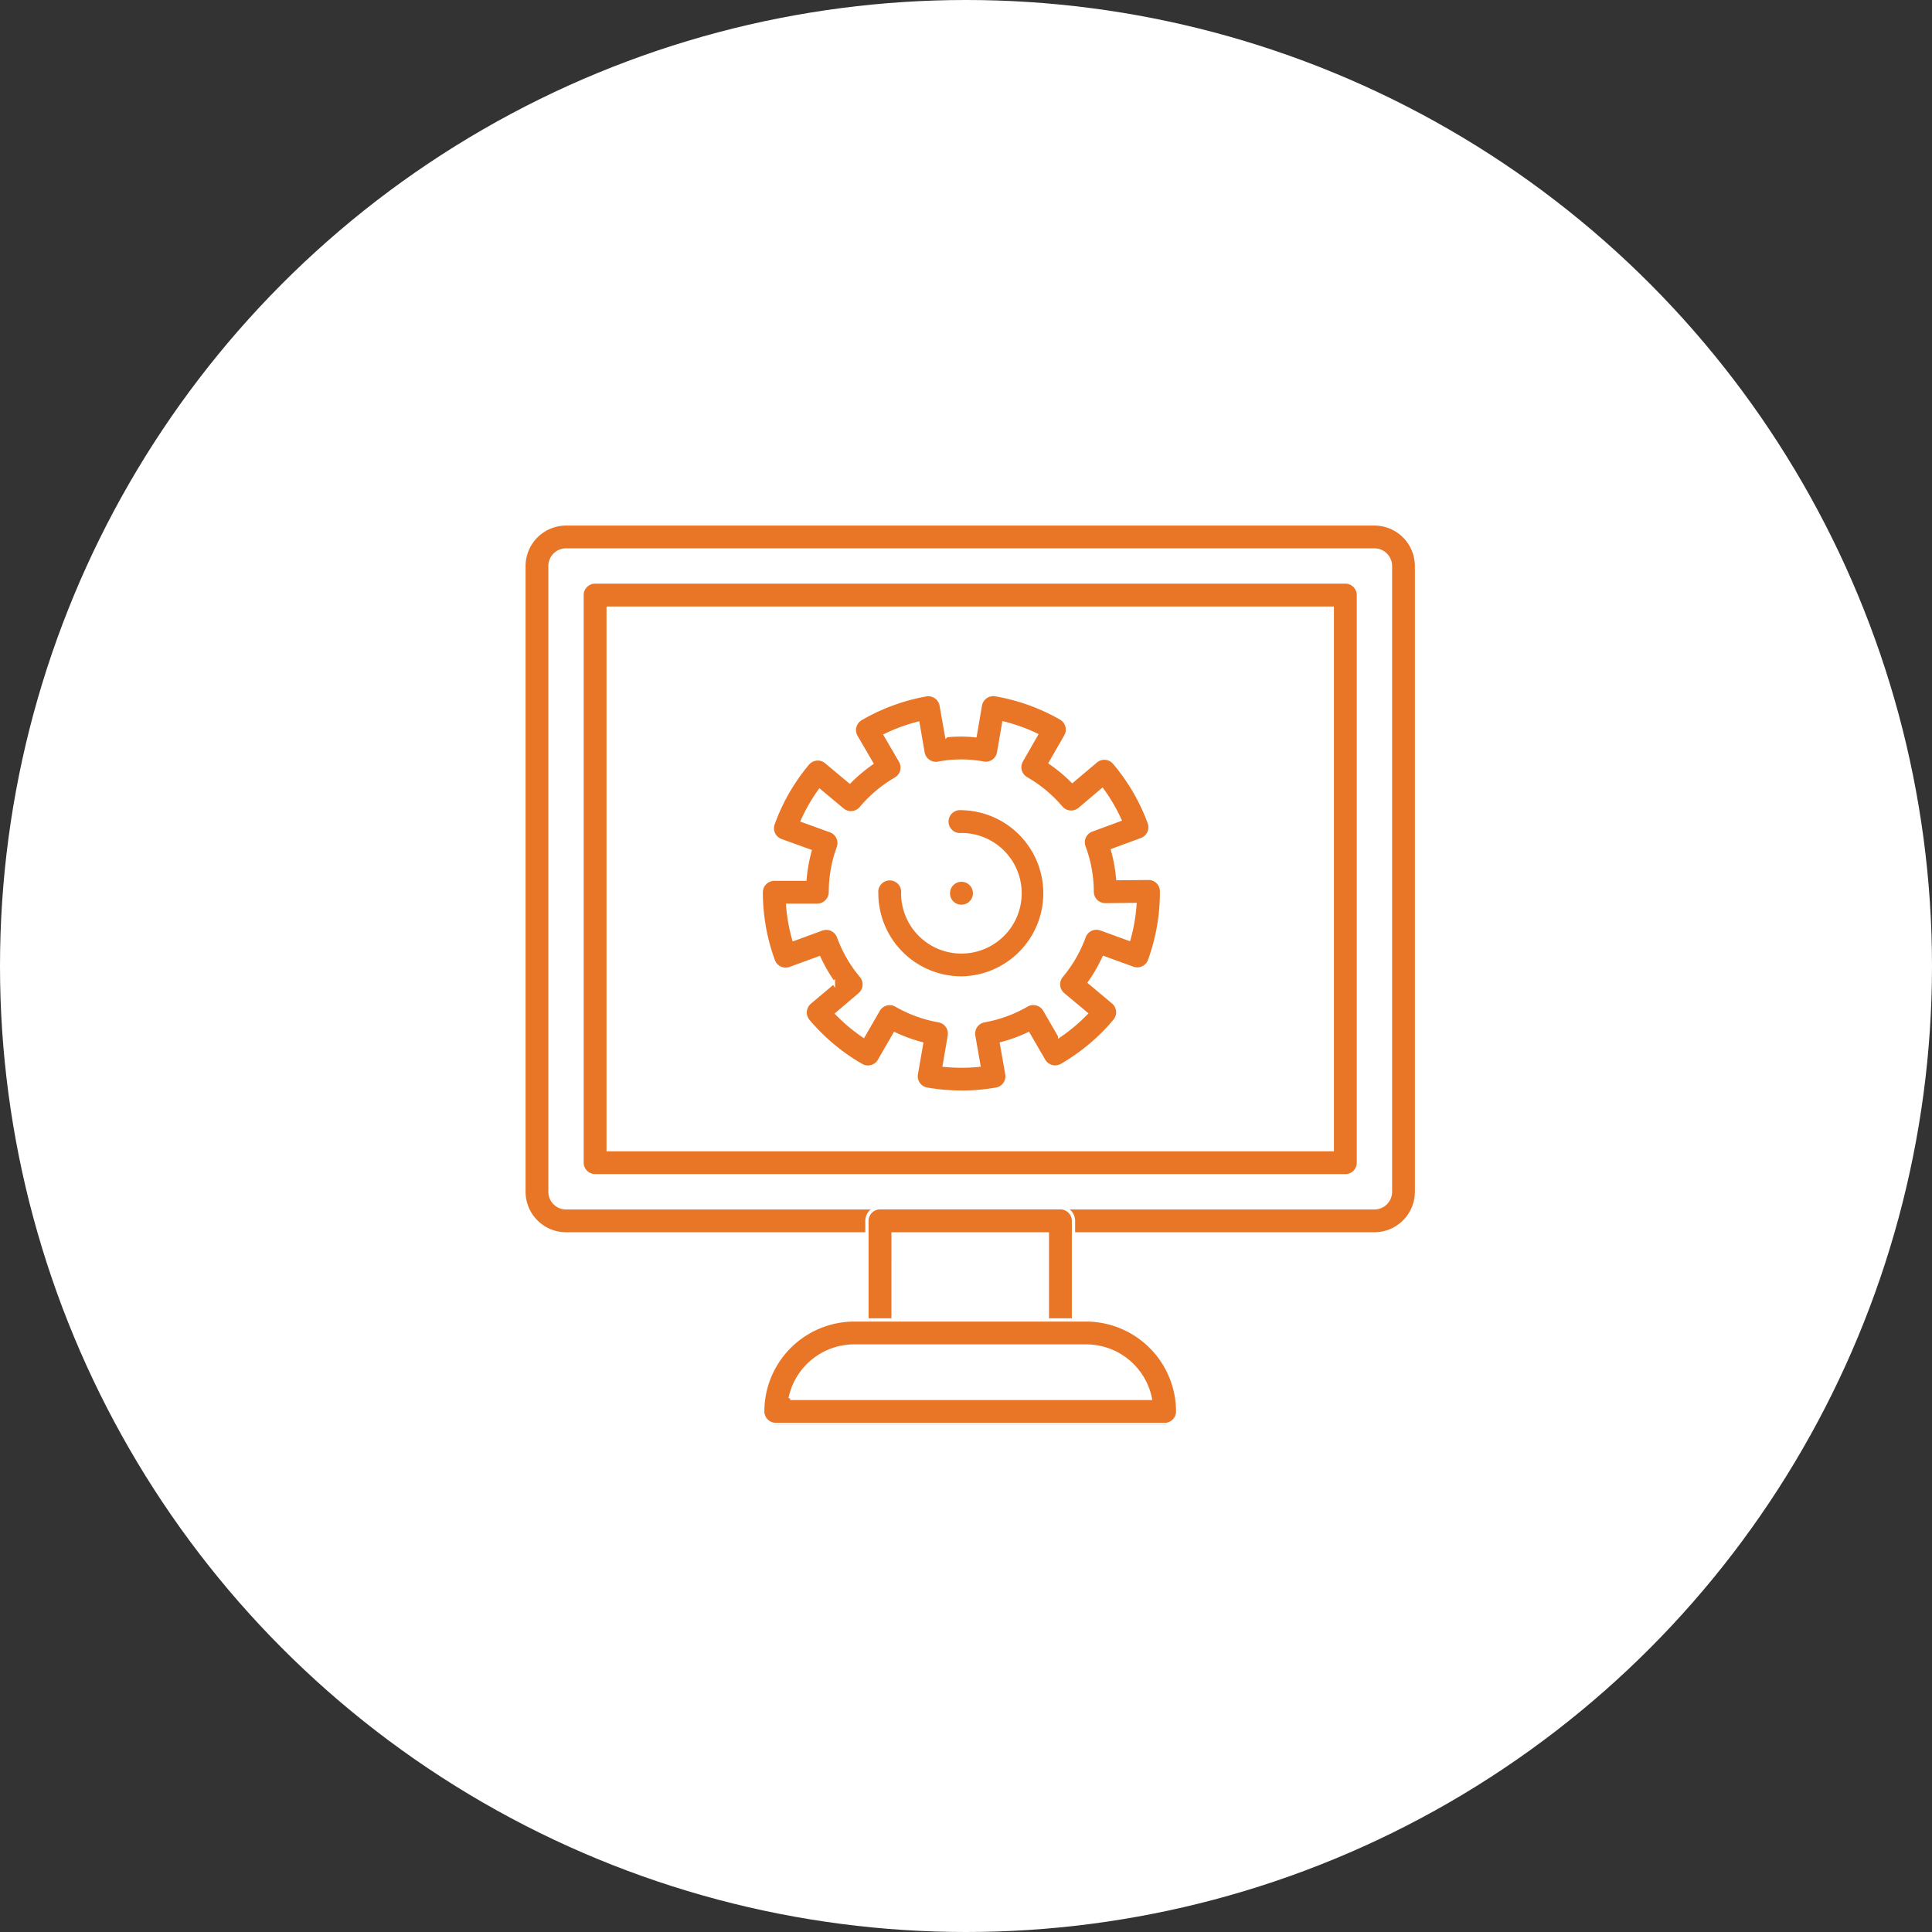 <svg xmlns="http://www.w3.org/2000/svg" xmlns:xlink="http://www.w3.org/1999/xlink" width="118" height="118" viewBox="0 0 118 118">
  <rect x="0" y="0" width="118" height="118" fill="#333333" stroke="none"/>
  <defs>
    <clipPath id="clip-path">
      <rect id="長方形_6348" data-name="長方形 6348" width="54.516" height="55" fill="#e97626" stroke="#fff" stroke-width="0.2"/>
    </clipPath>
  </defs>
  <g id="グループ_7013" data-name="グループ 7013" transform="translate(-737 -1752)">
    <circle id="楕円形_3297" data-name="楕円形 3297" cx="59" cy="59" r="59" transform="translate(737 1752)" fill="#fff"/>
    <g id="グループ_6983" data-name="グループ 6983" transform="translate(769 1784)">
      <g id="グループ_6982" data-name="グループ 6982" transform="translate(0 0)" clip-path="url(#clip-path)">
        <path id="パス_33564" data-name="パス 33564" d="M51.944,43.362H2.572A2.575,2.575,0,0,1,0,40.79V2.571A2.575,2.575,0,0,1,2.572,0H51.944a2.575,2.575,0,0,1,2.572,2.572V40.79a2.575,2.575,0,0,1-2.572,2.572M2.572,1.59a.982.982,0,0,0-.981.981V40.79a.982.982,0,0,0,.981.981H51.944a.982.982,0,0,0,.981-.981V2.571a.982.982,0,0,0-.981-.981Zm47.6,38.219H4.349a.8.8,0,0,1-.8-.8V4.348a.8.8,0,0,1,.8-.8H50.167a.8.8,0,0,1,.8.8V39.013a.8.8,0,0,1-.8.8M5.144,38.218H49.372V5.143H5.144Z" transform="translate(0 0)" fill="#e97626" stroke="#fff" stroke-width="0.2"/>
        <path id="パス_33565" data-name="パス 33565" d="M51.331,87.216H40.316a.8.8,0,0,1-.8-.8V79.576a.8.8,0,0,1,.8-.8H51.331a.8.8,0,0,1,.8.8v6.845a.8.8,0,0,1-.8.8m-10.22-1.591h9.425V80.372H41.112Z" transform="translate(-18.566 -37.009)" fill="#e97626" stroke="#fff" stroke-width="0.2"/>
        <path id="パス_33566" data-name="パス 33566" d="M52.057,98.073H28.309a.8.8,0,0,1-.8-.8A5.6,5.6,0,0,1,33.1,91.69H47.264a5.6,5.6,0,0,1,5.588,5.588.8.8,0,0,1-.8.8M29.184,96.483h22a4,4,0,0,0-3.918-3.2H33.1a4,4,0,0,0-3.918,3.2" transform="translate(-12.925 -43.073)" fill="#e97626" stroke="#fff" stroke-width="0.2"/>
        <path id="パス_33567" data-name="パス 33567" d="M45.808,43.133a5.18,5.18,0,0,1-5.174-5.173.8.8,0,1,1,1.591,0,3.583,3.583,0,1,0,3.583-3.583.8.8,0,1,1,0-1.591,5.174,5.174,0,0,1,0,10.347" transform="translate(-19.089 -15.402)" fill="#e97626" stroke="#fff" stroke-width="0.2"/>
        <path id="パス_33568" data-name="パス 33568" d="M39.559,43.928a12.349,12.349,0,0,1-2.107-.181.8.8,0,0,1-.648-.919l.323-1.86a9.5,9.5,0,0,1-1.642-.6l-.943,1.636a.8.8,0,0,1-1.086.292A12.236,12.236,0,0,1,30.2,39.576a.8.8,0,0,1,.1-1.121l1.442-1.215a9.505,9.505,0,0,1-.873-1.513l-1.775.65a.8.8,0,0,1-1.02-.473,12.177,12.177,0,0,1-.742-4.178.8.8,0,0,1,.793-.8l1.88,0a9.5,9.5,0,0,1,.305-1.722l-1.775-.642a.8.8,0,0,1-.477-1.019,12.17,12.17,0,0,1,2.117-3.68.8.8,0,0,1,1.12-.1l1.445,1.208a9.55,9.55,0,0,1,1.338-1.124l-.95-1.632a.8.8,0,0,1,.287-1.087A12.145,12.145,0,0,1,37.4,19.663a.8.8,0,0,1,.922.644l.329,1.852a8.631,8.631,0,0,1,1.748,0l.319-1.855a.8.8,0,0,1,.918-.649,12.141,12.141,0,0,1,4,1.44.8.8,0,0,1,.294,1.086l-.94,1.638a9.554,9.554,0,0,1,1.343,1.117l1.44-1.217a.8.8,0,0,1,1.121.093,12.185,12.185,0,0,1,2.138,3.667.8.8,0,0,1-.471,1.021l-1.771.653a9.558,9.558,0,0,1,.318,1.738l1.873-.019a.811.811,0,0,1,.567.23.8.8,0,0,1,.235.565,12.247,12.247,0,0,1-.734,4.22.8.8,0,0,1-1.02.476l-1.775-.646a9.528,9.528,0,0,1-.871,1.515l1.443,1.212a.8.8,0,0,1,.1,1.12,12.234,12.234,0,0,1-3.246,2.728A.8.8,0,0,1,44.594,42l-.946-1.633a9.49,9.49,0,0,1-1.641.6l.327,1.858a.795.795,0,0,1-.645.922,12.342,12.342,0,0,1-2.13.185m-1.046-1.642a10.815,10.815,0,0,0,2.112,0l-.316-1.8a.8.8,0,0,1,.644-.921,7.923,7.923,0,0,0,2.6-.951.8.8,0,0,1,1.087.289l.915,1.58a10.623,10.623,0,0,0,1.618-1.36l-1.4-1.171a.8.8,0,0,1-.1-1.121,7.962,7.962,0,0,0,1.383-2.4.8.8,0,0,1,1.02-.475l1.716.625a10.584,10.584,0,0,0,.367-2.115l-1.81.018a.821.821,0,0,1-.567-.23.8.8,0,0,1-.236-.564,7.94,7.94,0,0,0-.5-2.748.795.795,0,0,1,.471-1.022l1.715-.632a10.614,10.614,0,0,0-1.066-1.827l-1.392,1.178a.8.8,0,0,1-1.121-.093,8.028,8.028,0,0,0-2.134-1.776.8.8,0,0,1-.293-1.085l.908-1.584a10.522,10.522,0,0,0-1.992-.717l-.31,1.8a.795.795,0,0,1-.919.648,7.441,7.441,0,0,0-2.775.007.8.8,0,0,1-.923-.644L36.905,21.4a10.53,10.53,0,0,0-1.989.73l.919,1.578a.8.8,0,0,1-.287,1.087,8.037,8.037,0,0,0-2.126,1.786.8.8,0,0,1-1.12.1l-1.4-1.168a10.557,10.557,0,0,0-1.055,1.834l1.718.621a.8.8,0,0,1,.477,1.019,7.94,7.94,0,0,0-.485,2.715.81.81,0,0,1-.793.813l-1.816,0a10.54,10.54,0,0,0,.37,2.082l1.715-.628a.8.8,0,0,1,1.02.473,7.985,7.985,0,0,0,1.387,2.4.8.8,0,0,1-.1,1.12L31.955,39.14a10.6,10.6,0,0,0,1.62,1.357l.913-1.582a.8.8,0,0,1,1.087-.292,7.9,7.9,0,0,0,2.6.945.8.8,0,0,1,.646.92Z" transform="translate(-12.839 -9.226)" fill="#e97626" stroke="#fff" stroke-width="0.2"/>
        <path id="パス_33569" data-name="パス 33569" d="M48.893,41.836a.8.8,0,1,1,.8.8.794.794,0,0,1-.8-.8" transform="translate(-22.969 -19.28)" fill="#e97626" stroke="#fff" stroke-width="0.2"/>
      </g>
    </g>
  </g>
</svg>
